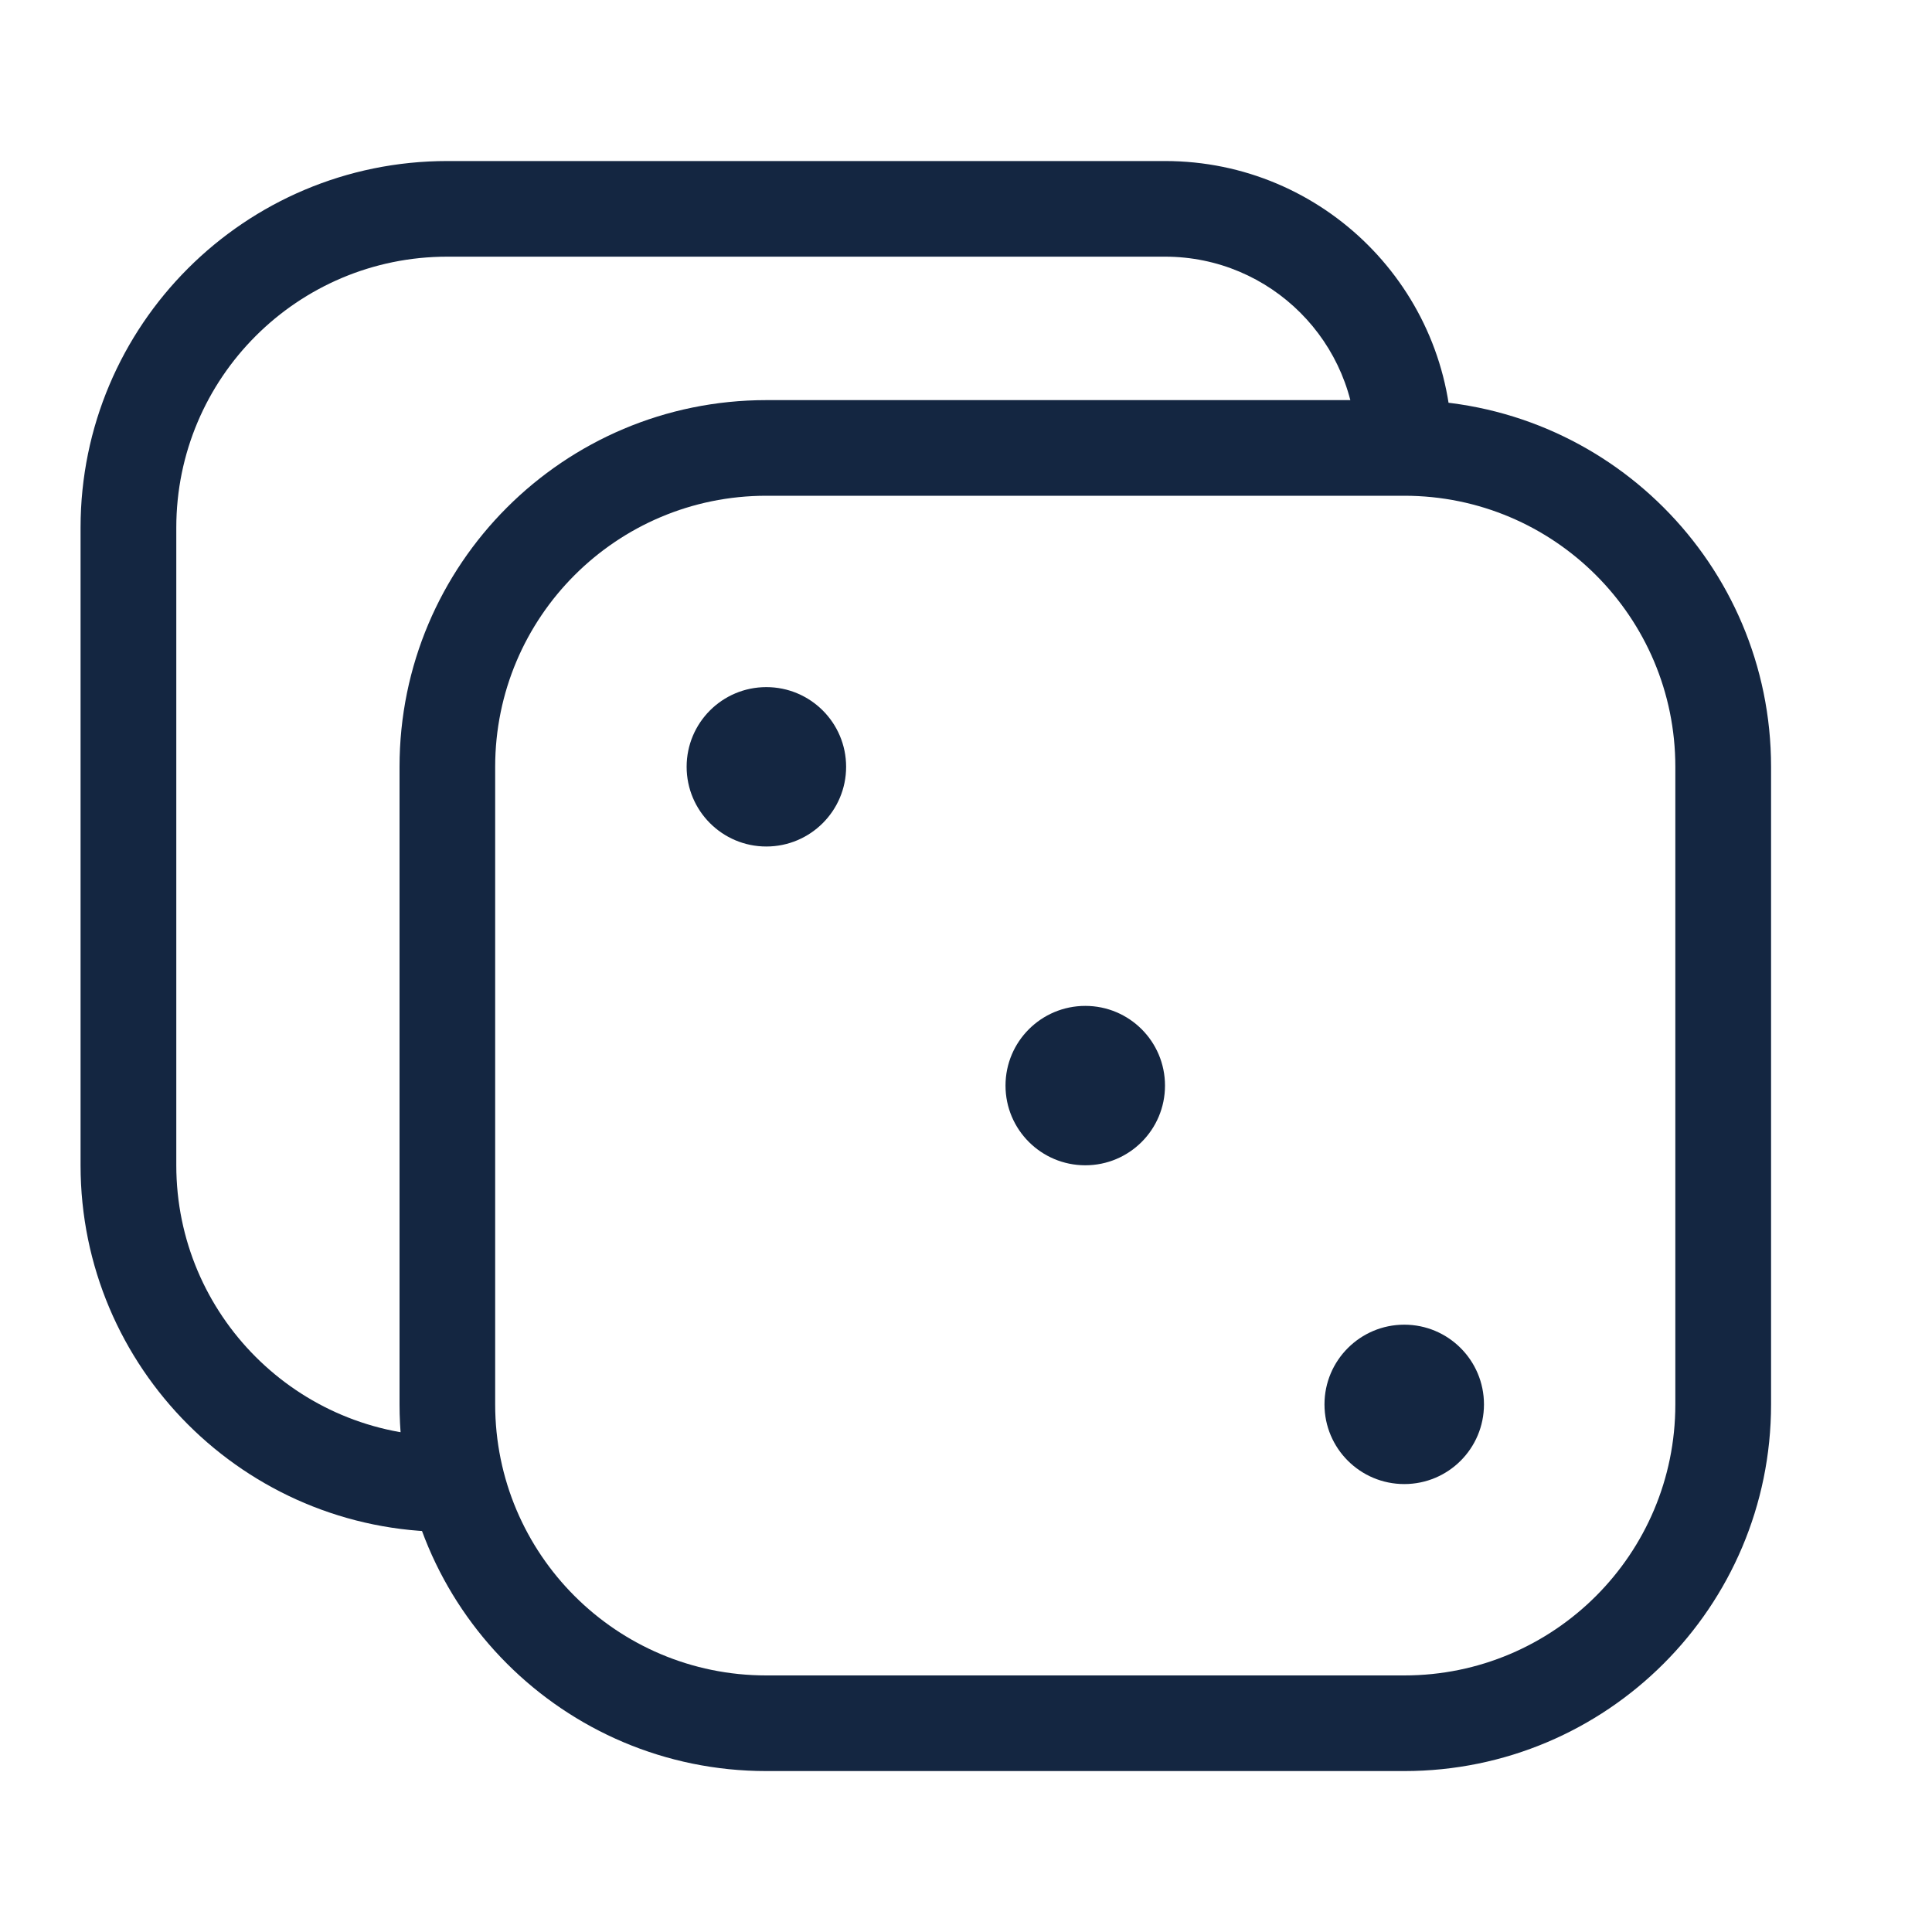 <svg width="20" height="20" viewBox="0 0 20 20" fill="none" xmlns="http://www.w3.org/2000/svg">
<path fill-rule="evenodd" clip-rule="evenodd" d="M4.136 7.938C4.136 5.841 5.836 4.142 7.933 4.142H14.537C16.634 4.142 18.334 5.841 18.334 7.938V14.538C18.334 16.634 16.634 18.334 14.537 18.334H7.933C5.836 18.334 4.136 16.634 4.136 14.538V7.938ZM7.933 5.132C6.383 5.132 5.126 6.388 5.126 7.938V14.538C5.126 16.088 6.383 17.344 7.933 17.344H14.537C16.087 17.344 17.343 16.088 17.343 14.538V7.938C17.343 6.388 16.087 5.132 14.537 5.132H7.933Z" fill="#142641"/>
<path fill-rule="evenodd" clip-rule="evenodd" d="M0.834 5.462C0.834 3.366 2.534 1.667 4.631 1.667H12.06C13.702 1.667 15.032 2.997 15.032 4.637H14.041C14.041 3.544 13.155 2.657 12.06 2.657H4.631C3.081 2.657 1.825 3.913 1.825 5.462V12.063C1.825 13.612 3.081 14.868 4.631 14.868H5.044V15.858H4.631C2.534 15.858 0.834 14.159 0.834 12.063V5.462Z" fill="#142641"/>
<path d="M7.108 7.938C7.108 7.482 7.477 7.113 7.933 7.113C8.389 7.113 8.759 7.482 8.759 7.938C8.759 8.393 8.389 8.763 7.933 8.763C7.477 8.763 7.108 8.393 7.108 7.938Z" fill="#142641"/>
<path d="M10.409 11.238C10.409 10.782 10.779 10.413 11.235 10.413C11.691 10.413 12.06 10.782 12.06 11.238C12.06 11.694 11.691 12.063 11.235 12.063C10.779 12.063 10.409 11.694 10.409 11.238Z" fill="#142641"/>
<path d="M13.711 14.538C13.711 14.083 14.081 13.713 14.537 13.713C14.993 13.713 15.362 14.083 15.362 14.538C15.362 14.994 14.993 15.363 14.537 15.363C14.081 15.363 13.711 14.994 13.711 14.538Z" fill="#142641"/>
</svg>
